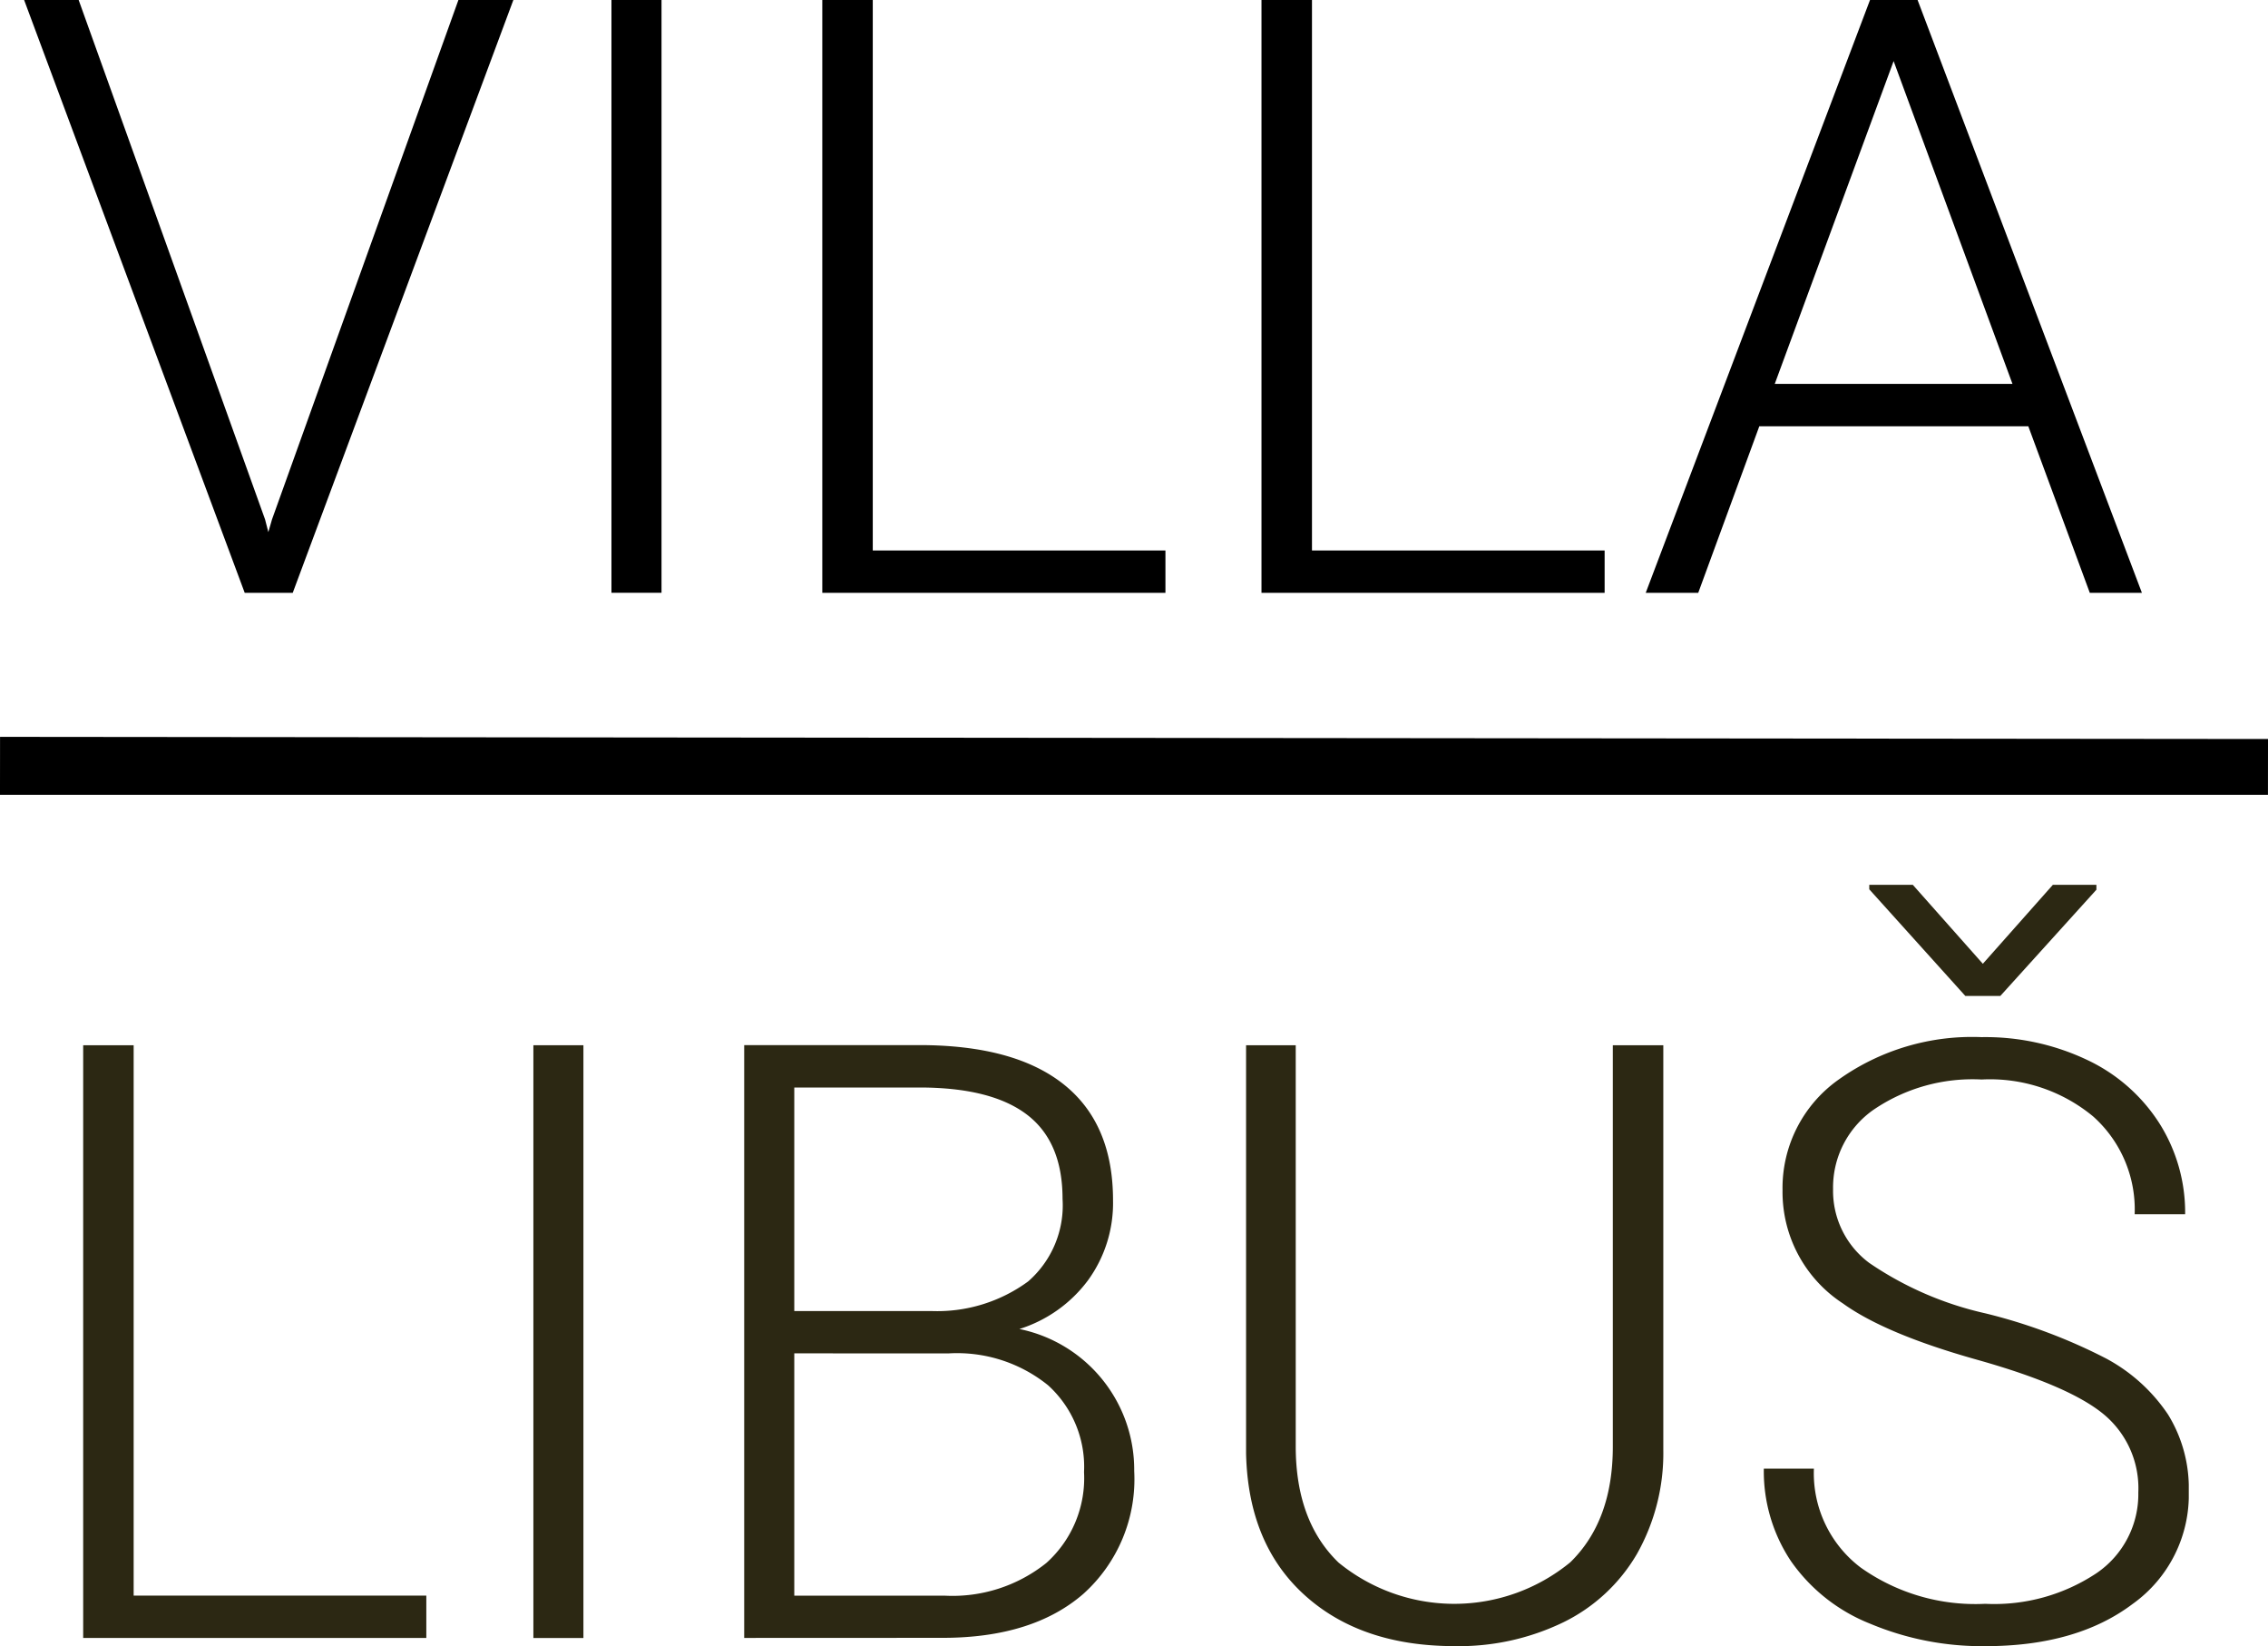 <svg xmlns="http://www.w3.org/2000/svg" xmlns:xlink="http://www.w3.org/1999/xlink" width="158.035" height="114.681" viewBox="0 0 158.035 114.681">
  <defs>
    <clipPath id="clip-path">
      <rect id="Rectangle_298" data-name="Rectangle 298" width="158.035" height="55.37" fill="none"/>
    </clipPath>
    <clipPath id="clip-path-2">
      <rect id="Rectangle_300" data-name="Rectangle 300" width="146.719" height="53.038" fill="#2c2813"/>
    </clipPath>
  </defs>
  <g id="Group_689" data-name="Group 689" transform="translate(-438 -43)">
    <g id="Group_691" data-name="Group 691" transform="translate(438 43)">
      <path id="Path_273" data-name="Path 273" d="M33.45,0,20.46,36.19l-.254.879-.227-.879L6.989,0h-3.8L18.56,41.3h3.346L37.279,0Z" transform="translate(-1.508 0)"/>
      <rect id="Rectangle_297" data-name="Rectangle 297" width="3.488" height="41.296" transform="translate(42.607 0)"/>
      <path id="Path_274" data-name="Path 274" d="M108.753,0V41.3h23.91v-2.95H112.27V0Z" transform="translate(-51.455 0)"/>
      <path id="Path_275" data-name="Path 275" d="M166.839,0V41.3h23.91v-2.95H170.357V0Z" transform="translate(-78.938 0)"/>
      <path id="Path_276" data-name="Path 276" d="M234.93,4.255l8.282,22.49H226.647ZM233.285,0,217.657,41.3h3.659l4.254-11.6h18.747L248.6,41.3h3.631L236.6,0Z" transform="translate(-102.982)"/>
      <path id="Path_277" data-name="Path 277" d="M158.035,102.414,0,102.264Z" transform="translate(-0.001 -48.385)"/>
      <g id="Group_690" data-name="Group 690" transform="translate(0 0)">
        <g id="Group_689-2" data-name="Group 689" clip-path="url(#clip-path)">
          <line id="Line_19" data-name="Line 19" x2="158.032" y2="0.15" transform="translate(0.001 53.879)" fill="none" stroke="#000" stroke-width="5.091"/>
        </g>
      </g>
    </g>
    <g id="Group_694" data-name="Group 694" transform="translate(443.796 104.643)">
      <path id="Path_278" data-name="Path 278" d="M0,21.209V62.5H23.91v-2.95H3.517V21.209Z" transform="translate(0 -10.035)" fill="#2c2813"/>
      <rect id="Rectangle_299" data-name="Rectangle 299" width="3.487" height="41.296" transform="translate(31.37 11.174)" fill="#2c2813"/>
      <g id="Group_693" data-name="Group 693" transform="translate(0 0)">
        <g id="Group_692" data-name="Group 692" clip-path="url(#clip-path-2)">
          <path id="Path_279" data-name="Path 279" d="M87.424,62.5v-41.3h12.2q6.635,0,10.068,2.739t3.432,8.073a9.145,9.145,0,0,1-1.746,5.577,9.509,9.509,0,0,1-4.778,3.39,10.008,10.008,0,0,1,8,9.893,10.735,10.735,0,0,1-3.531,8.547q-3.532,3.076-9.829,3.075Zm3.49-22.774h9.529a10.714,10.714,0,0,0,6.764-2.06,7.027,7.027,0,0,0,2.4-5.754q0-3.978-2.481-5.868t-7.5-1.89H90.914Zm0,2.949V59.555H101.38a10.461,10.461,0,0,0,7.1-2.279,7.941,7.941,0,0,0,2.624-6.329A7.664,7.664,0,0,0,108.6,44.9a10.093,10.093,0,0,0-6.934-2.222Z" transform="translate(-41.364 -10.035)" fill="#2c2813"/>
          <path id="Path_280" data-name="Path 280" d="M182.873,21.209V49.4a14.275,14.275,0,0,1-1.844,7.26,12.076,12.076,0,0,1-5.119,4.75,16.687,16.687,0,0,1-7.588,1.66q-6.522,0-10.45-3.56T153.8,49.657V21.209h3.46V49.146q0,5.219,2.979,8.1a12.742,12.742,0,0,0,16.152-.015q2.963-2.892,2.964-8.054V21.209Z" transform="translate(-72.769 -10.035)" fill="#2c2813"/>
          <path id="Path_281" data-name="Path 281" d="M248.37,42.317a6.688,6.688,0,0,0-2.411-5.431q-2.41-2-8.821-3.8t-9.359-3.928a9.269,9.269,0,0,1-4.2-7.884,9.244,9.244,0,0,1,3.9-7.7,16.026,16.026,0,0,1,9.97-2.964A16.533,16.533,0,0,1,244.81,12.2a12.05,12.05,0,0,1,5.035,4.425,11.621,11.621,0,0,1,1.787,6.324h-3.517a8.68,8.68,0,0,0-2.892-6.813,11.266,11.266,0,0,0-7.771-2.574,12.244,12.244,0,0,0-7.545,2.116A6.6,6.6,0,0,0,227.1,21.2a6.252,6.252,0,0,0,2.524,5.142,23.409,23.409,0,0,0,8.084,3.509A38.029,38.029,0,0,1,246.13,33a12.019,12.019,0,0,1,4.31,3.9,9.759,9.759,0,0,1,1.446,5.36,9.334,9.334,0,0,1-3.9,7.829q-3.9,2.949-10.281,2.949a20.151,20.151,0,0,1-8.013-1.561,12.232,12.232,0,0,1-5.531-4.368,11.276,11.276,0,0,1-1.886-6.438h3.489a8.243,8.243,0,0,0,3.261,6.892,13.806,13.806,0,0,0,8.68,2.525,12.863,12.863,0,0,0,7.743-2.128,6.65,6.65,0,0,0,2.921-5.644M237.536,5.5,242.414,0h3.035V.34l-6.694,7.4h-2.44L229.622.312V0h3.035Z" transform="translate(-105.167 0)" fill="#2c2813"/>
        </g>
      </g>
    </g>
  </g>
</svg>

